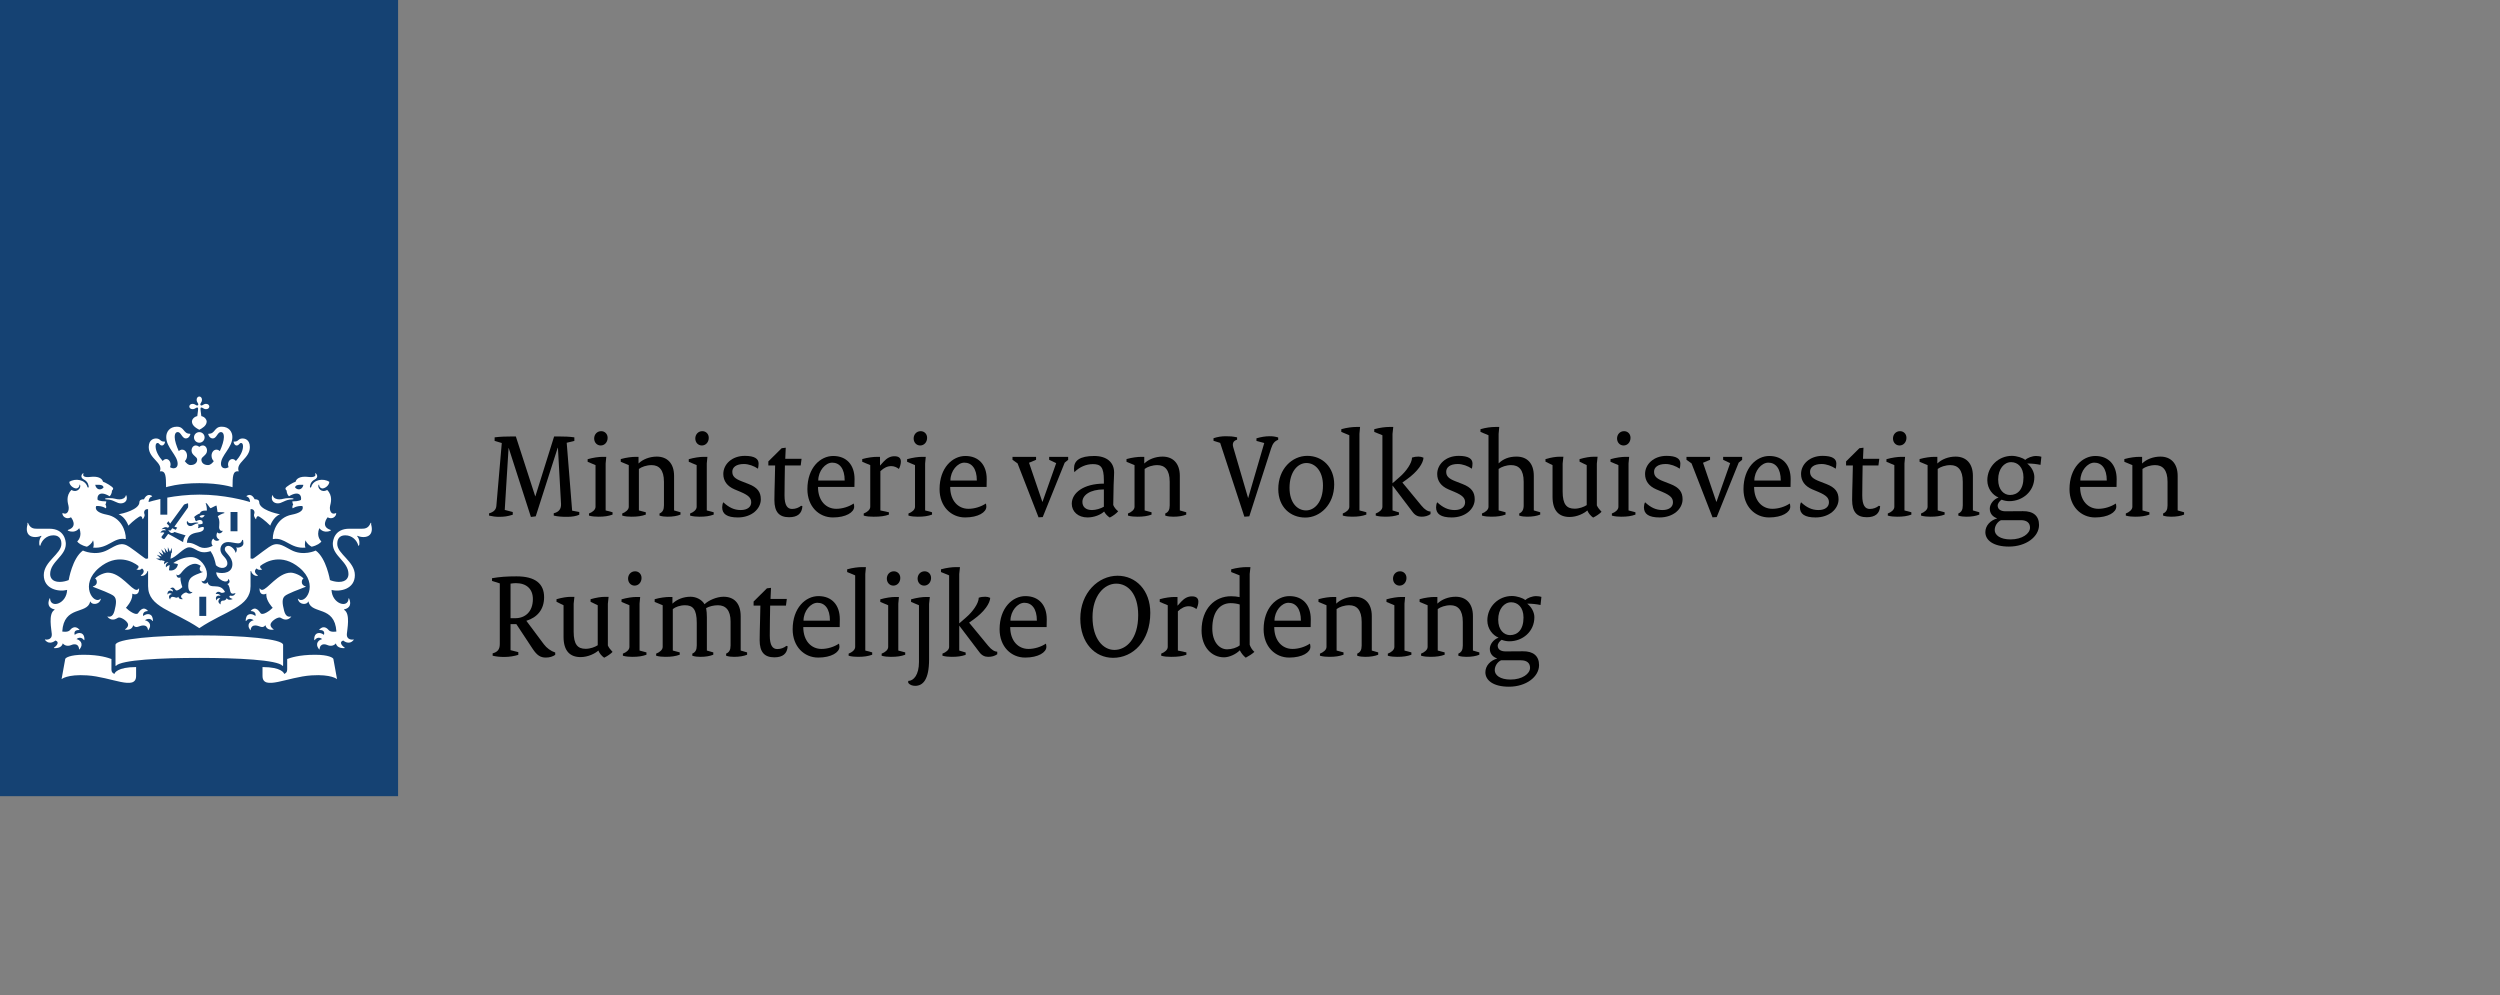 <?xml version="1.0" encoding="utf-8" standalone="no"?>
<svg xmlns="http://www.w3.org/2000/svg" xmlns:xlink="http://www.w3.org/1999/xlink" height="125" style="enable-background:new 0 0 314.002 125;" version="1.1" viewBox="0 0 314.002 125" width="314" x="0px" xml:space="preserve" y="0px">
<rect x="0" y="0" width="314.002" height="125" fill="#808080" stroke="none"/>
<g id="Laag_1">
	<g>
		<rect height="125" style="fill:none;" width="314"></rect>
		<rect height="100" style="fill:#154273;" width="50"></rect>
	</g>
	<path d="M25.904,77.363H25.033v-2.413h0.87V77.363z M29.827,66.724   h-0.87v-2.414h0.87V66.724z M13.712,62.562c-0.066,0-0.516,0.001-0.516,0.094   c0,0.093,0.21,0.045,0.516,0.097c0.696,0.119,0.971,0.47,1.46,0.47   c0.444,0,0.897-0.301,0.72-0.943c-0.029-0.107-0.092-0.082-0.106-0.009   c-0.068,0.286-0.42,0.451-0.791,0.451C14.535,62.721,14.436,62.562,13.712,62.562z    M8.92,64.973c0.076,0.106,0.897,1.171-0.363,1.579   c-0.056,0.019-0.075,0.073,0.009,0.109c0.931,0.389,1.382-0.326,1.382-0.326   c0.468,1.072-0.25,1.666-0.25,1.666c0.101,0.194,0.546,0.516,1.222,0.667   c0.255-0.137,0.615-0.399,0.765-0.802c0,0,0.182,0.468,0.017,0.915   c1.902,0.173,2.575-1.348,4.04-1.074c0.043,0.008,0.062-0.019,0.062-0.064   c0-0.938-0.574-2.652-2.388-2.999c-1.809-0.349-1.322-1.092-1.322-1.092   c0.763-0.035,1.203,0.297,1.203,0.297c0.139-0.228-0.057-0.475-0.057-0.475   c0.073-0.088,0.113-0.398,0.113-0.398c-0.859-0.001-1.084-0.186-1.084-0.186   c-0.132-0.509,0.222-1.23,1.498-0.459c0.318-0.284,0.294-0.716,0.294-0.716   c0.096-0.045,0.156-0.196,0.156-0.261c0-0.212-1.02-0.784-1.282-0.852   c-0.064-0.309-0.459-0.755-1.658-0.594c-0.567,0.07-0.976-0.078-0.785-0.409   c0.032-0.056-0.069-0.066-0.122-0.012c-0.131,0.131-0.312,0.501,0.184,0.751   c0.55,0.278,0.584,0.83,0.588,0.91c0.009,0.117-0.131,0.127-0.162,0.011   c-0.253-0.931-1.526-1.131-2.279-0.637c0.044,0.499,0.58,0.828,0.874,0.828   c0.169,0,0.403-0.168,0.403-0.401c0-0.113,0.058-0.098,0.091-0.011   c0.125,0.332-0.366,1.016-1.094,0.6c-0.741,0.742-0.445,1.655-0.371,1.992   c0.133,0.605-0.163,1.191-0.708,0.918c-0.028-0.013-0.056-0.024-0.056,0.041   C7.839,64.87,8.335,65.3,8.92,64.973z M13.003,61.235   c-0.346,0.386-0.91,0.297-1.045-0.34C12.669,60.859,12.974,60.93,13.003,61.235   z M35.072,62.721c-0.372,0-0.723-0.164-0.791-0.451   c-0.015-0.073-0.078-0.098-0.106,0.009c-0.176,0.642,0.277,0.943,0.72,0.943   c0.489,0,0.763-0.35,1.459-0.47c0.306-0.052,0.516-0.004,0.516-0.097   c0-0.093-0.45-0.094-0.516-0.094C35.63,62.562,35.531,62.721,35.072,62.721z    M42.227,64.489c0-0.065-0.028-0.054-0.055-0.041   c-0.545,0.273-0.841-0.313-0.708-0.918c0.074-0.337,0.37-1.251-0.371-1.992   c-0.729,0.416-1.219-0.268-1.094-0.6c0.034-0.088,0.091-0.102,0.091,0.011   c0,0.232,0.234,0.401,0.403,0.401c0.294,0,0.83-0.329,0.875-0.828   c-0.753-0.495-2.026-0.294-2.279,0.637c-0.032,0.117-0.173,0.106-0.163-0.011   c0.005-0.08,0.038-0.631,0.588-0.91c0.496-0.249,0.316-0.62,0.184-0.751   c-0.054-0.054-0.155-0.044-0.123,0.012c0.192,0.33-0.217,0.479-0.785,0.409   c-1.199-0.161-1.595,0.285-1.658,0.594c-0.263,0.068-1.282,0.639-1.282,0.852   c0,0.065,0.06,0.216,0.156,0.261c0,0-0.024,0.432,0.294,0.716   c1.275-0.771,1.629-0.05,1.498,0.459c0,0-0.225,0.184-1.085,0.186   c0,0,0.041,0.31,0.114,0.398c0,0-0.196,0.247-0.057,0.475   c0,0,0.44-0.332,1.203-0.297c0,0,0.487,0.743-1.322,1.092   c-1.813,0.348-2.388,2.061-2.388,2.999c0,0.045,0.019,0.072,0.062,0.064   c1.466-0.273,2.138,1.247,4.04,1.074c-0.166-0.447,0.017-0.915,0.017-0.915   c0.15,0.403,0.509,0.666,0.765,0.802c0.675-0.151,1.12-0.474,1.222-0.667   c0,0-0.718-0.594-0.249-1.666c0,0,0.451,0.715,1.382,0.326   c0.084-0.036,0.064-0.09,0.009-0.109c-1.261-0.407-0.44-1.472-0.363-1.579   C41.732,65.3,42.227,64.87,42.227,64.489z M38.109,60.896   c-0.136,0.637-0.7,0.726-1.045,0.34C37.093,60.93,37.398,60.859,38.109,60.896z    M24.699,50.212c0,0.161,0.069,0.301,0.124,0.379   c0.112,0.159,0.095,0.247,0.042,0.3c-0.052,0.053-0.141,0.07-0.3-0.041   c-0.078-0.056-0.218-0.125-0.379-0.125c-0.275,0-0.41,0.18-0.41,0.334   c0,0.154,0.136,0.334,0.41,0.334c0.161,0,0.3-0.069,0.379-0.125   c0.16-0.111,0.248-0.094,0.3-0.041c0.053,0.052-0.025,0.604-0.086,1.037   c-0.454,0.095-0.673,0.459-0.673,0.671c0,0.546,0.584,0.862,0.928,1.045   c0.343-0.183,0.927-0.499,0.927-1.045c0-0.212-0.219-0.576-0.673-0.671   c-0.062-0.434-0.139-0.986-0.087-1.037c0.052-0.053,0.141-0.07,0.3,0.041   c0.078,0.056,0.218,0.125,0.379,0.125c0.275,0,0.41-0.18,0.41-0.334   c0-0.154-0.136-0.334-0.41-0.334c-0.161,0-0.3,0.069-0.379,0.125   c-0.16,0.112-0.248,0.094-0.3,0.041c-0.052-0.053-0.07-0.141,0.042-0.3   c0.055-0.078,0.125-0.219,0.125-0.379c0-0.275-0.18-0.411-0.334-0.411   C24.879,49.801,24.699,49.938,24.699,50.212z M25.033,54.273   c-0.368,0-0.667,0.297-0.667,0.666c0,0.367,0.298,0.666,0.667,0.666   c0.367,0,0.666-0.298,0.666-0.666C25.699,54.57,25.401,54.273,25.033,54.273z    M25.033,60.684c2.668,0,4.174,0.509,4.174,0.509   c0.015-1.348,0.005-2.1,0.779-1.987c-0.422-1.133,1.398-1.577,1.398-3.054   c0-0.972-0.688-1.082-0.891-1.082c-0.604,0-0.509,0.393-1.023,0.393   c-0.064,0-0.13-0.016-0.13,0.031c0,0.17,0.145,0.46,0.381,0.46   c0.316,0,0.322-0.316,0.557-0.316c0.101,0,0.247,0.082,0.247,0.406   c0,0.627-0.411,1.324-0.897,1.862c-0.112-0.154-0.263-0.249-0.445-0.249   c-0.287,0-0.539,0.3-0.539,0.67c0,0.137,0.022,0.236,0.072,0.352   c-0.162,0.09-0.306,0.142-0.414,0.142c-0.219,0-0.549-0.089-0.549-0.569   c0-1.069,1.434-2.011,1.434-3.367c0-0.647-0.432-1.292-1.336-1.292   c-0.969,0-0.789,0.885-1.627,0.885c-0.038,0-0.069,0.012-0.069,0.046   c0,0.056,0.145,0.545,0.579,0.545c0.464,0,0.595-0.802,1.005-0.802   c0.154,0,0.383,0.09,0.383,0.634c0,0.423-0.21,1.106-0.511,1.762   c-0.109-0.109-0.256-0.188-0.423-0.188c-0.359,0-0.617,0.347-0.617,0.763   c0,0.263,0.103,0.516,0.282,0.683c-0.212,0.271-0.428,0.491-0.721,0.491   c-0.579,0-0.835-0.329-0.835-0.687c0-0.387,0.707-0.528,0.707-1.133   c0-0.411-0.267-0.643-0.525-0.643c-0.277,0-0.419,0.183-0.446,0.183   c-0.029,0-0.17-0.183-0.447-0.183c-0.257,0-0.525,0.232-0.525,0.643   c0,0.605,0.707,0.745,0.707,1.133c0,0.358-0.255,0.687-0.834,0.687   c-0.294,0-0.51-0.22-0.722-0.491c0.178-0.167,0.282-0.42,0.282-0.683   c0-0.415-0.258-0.763-0.617-0.763c-0.166,0-0.314,0.08-0.422,0.188   c-0.3-0.655-0.51-1.338-0.51-1.762c0-0.544,0.23-0.634,0.383-0.634   c0.41,0,0.541,0.802,1.006,0.802c0.434,0,0.579-0.49,0.579-0.545   c0-0.035-0.031-0.046-0.07-0.046c-0.838,0-0.658-0.885-1.626-0.885   c-0.903,0-1.336,0.645-1.336,1.292c0,1.356,1.434,2.297,1.434,3.367   c0,0.48-0.33,0.569-0.549,0.569c-0.109,0-0.252-0.052-0.415-0.142   c0.05-0.115,0.072-0.215,0.072-0.352c0-0.37-0.252-0.67-0.539-0.67   c-0.182,0-0.333,0.095-0.444,0.249c-0.486-0.539-0.897-1.235-0.897-1.862   c0-0.324,0.146-0.406,0.247-0.406c0.235,0,0.241,0.316,0.557,0.316   c0.236,0,0.38-0.291,0.38-0.46c0-0.046-0.066-0.031-0.129-0.031   c-0.515,0-0.419-0.393-1.023-0.393c-0.204,0-0.891,0.11-0.891,1.082   c0,1.476,1.821,1.921,1.398,3.054c0.773-0.113,0.763,0.639,0.778,1.987   C20.859,61.193,22.365,60.684,25.033,60.684z M20.141,62.675   c-0.726,0.159-1.248,0.309-1.481,0.381c0.012-0.321,0.134-0.618,0.42-0.684   c0.037-0.009,0.046-0.058,0.012-0.081c-0.647-0.43-0.994,0.394-1.004,0.421   c-0.23-0.017-0.579,0.054-0.579,0.365c0,0.927-2.121,1.442-2.612,1.518   c0.866,0.334,1.227,1.426,1.227,1.426c0.629-0.629,1.364-1.183,1.526-1.183   c0.167,0,0.231,0.21,0.244,0.334c0.004,0.041,0.042,0.054,0.068,0.019   c0.329-0.491,0.171-0.602,0.145-0.747c-0.021-0.114,0.012-0.544,0.492-0.493   V70.136l-0.247,0.049c-0.113,0.02-1.018-0.75-2.054-1.466   c-1.036-0.716-1.593-0.288-2.774,0.352c-1.545,0.837-3.109,0.078-3.109,0.078   c-1.333,0.952-1.787,3.706-1.787,3.706c-0.265,0.114-0.706,0.233-1.123,0.233   c-1.018,0-1.205-0.615-1.205-0.984c0-1.571,1.967-2.244,1.967-3.792   c0-0.375-0.173-1.904-2.063-1.904c-0.242,0-1.685-0.003-1.691-0.003   c-0.708,0-0.885-0.509-0.983-0.704c-0.038-0.076-0.11-0.032-0.083,0.028   c0.054,0.13-0.082,0.328-0.082,0.72c0,0.629,0.369,1.007,1.057,1.007   c0.313,0,0.608-0.089,0.703-0.146c0.064-0.037,0.098,0.024,0.068,0.058   c-0.3,0.35-0.324,1.005-0.2,1.165c0.029,0.038,0.066,0.028,0.073-0.003   c0.166-0.664,0.788-1.292,1.626-1.292c1.025,0,1.02,0.872,1.02,1.082   c0,1.26-2.213,2.185-2.213,3.917c0,1.758,1.856,2.134,2.932,1.856   c-0.063,1.759-2.077,2.359-2.138,1.1c-0.005-0.06-0.048-0.074-0.081,0.005   c-0.255,0.622-0.154,1.169,0.63,1.342c0.053,0.013,0.027,0.042-0.021,0.076   c-0.776,0.493-0.355,2.433-0.317,3.003c0.058,0.822-0.759,0.724-0.826,0.7   c-0.034-0.013-0.066,0.004-0.015,0.069c0.58,0.711,1.296,0.061,1.296,0.061   c0.541,0.17,0.206,0.631-0.155,0.873c-0.056,0.038-0.052,0.076,0.009,0.08   c0.081,0.005,0.919,0.076,1.068-0.592c0.371,0.443,0.916,0.281,1.031,0.223   c0.161-0.082,0.946-0.367,1.024,0.515c0.005,0.064,0.042,0.023,0.068-0.011   c0.593-0.745-0.042-1.206-0.395-1.26c0.029-0.041,0.504-0.435,0.931,0.111   c0.029,0.037,0.056,0.045,0.061-0.029c0.049-0.946-0.72-1.032-1.218-0.621   c-0.023-0.097-0.189-0.629,0.563-0.61c0.018,0,0.054-0.027,0.016-0.064   c-0.584-0.617-1.064-0.056-1.175,0.078c-0.26,0.306-0.907,0.184-0.967,0.176   c0.203-3.287,3.099-2.122,3.497-3.72c0.019-0.085,0.056-0.053,0.064-0.023   c0.109,0.39,1.092,0.444,1.273-0.324c0.01-0.048,0.004-0.085-0.031-0.049   c-0.838,0.837-2.726-1.78-0.15-3.907c2.199-1.813,4.17-0.802,4.92-0.206   c0.04,0.263-0.117,0.347-0.217,0.379c-0.036,0.011-0.047,0.044,0.01,0.066   c0.21,0.08,0.505,0.054,0.643-0.142c0.472,0.33,0.068,0.745-0.123,0.861   c-0.048,0.03-0.027,0.062,0.013,0.07c0.434,0.078,0.791-0.365,0.808-0.619   l0.073,0.041v1.868c0,2.66,3.068,3.028,6.435,5.283   c3.367-2.255,6.435-2.624,6.435-5.283v-1.868l0.074-0.041   c0.017,0.255,0.374,0.698,0.808,0.619c0.04-0.008,0.061-0.04,0.013-0.07   c-0.191-0.115-0.595-0.531-0.123-0.861c0.138,0.196,0.434,0.222,0.643,0.142   c0.056-0.023,0.046-0.056,0.009-0.066c-0.1-0.032-0.256-0.117-0.216-0.379   c0.75-0.597,2.721-1.608,4.92,0.206c2.576,2.126,0.688,4.744-0.15,3.907   c-0.035-0.036-0.04,0.001-0.03,0.049c0.18,0.768,1.163,0.714,1.272,0.324   c0.008-0.031,0.046-0.062,0.065,0.023c0.398,1.597,3.294,0.432,3.497,3.72   c-0.06,0.008-0.707,0.13-0.967-0.176c-0.111-0.134-0.592-0.695-1.175-0.078   c-0.038,0.037-0.003,0.064,0.016,0.064c0.752-0.019,0.586,0.513,0.562,0.61   c-0.497-0.411-1.267-0.325-1.218,0.621c0.005,0.074,0.032,0.066,0.061,0.029   c0.427-0.546,0.902-0.153,0.931-0.111c-0.353,0.054-0.988,0.515-0.395,1.26   c0.025,0.033,0.062,0.074,0.068,0.011c0.078-0.882,0.862-0.597,1.024-0.515   c0.115,0.058,0.659,0.22,1.031-0.223c0.148,0.667,0.987,0.597,1.068,0.592   c0.06-0.004,0.065-0.041,0.009-0.08c-0.361-0.241-0.696-0.703-0.155-0.873   c0,0,0.716,0.65,1.296-0.061c0.051-0.065,0.018-0.082-0.015-0.069   c-0.067,0.024-0.885,0.122-0.826-0.7c0.038-0.57,0.459-2.51-0.317-3.003   c-0.049-0.033-0.075-0.062-0.021-0.076c0.784-0.174,0.885-0.72,0.63-1.342   c-0.033-0.08-0.077-0.065-0.081-0.005c-0.061,1.259-2.075,0.659-2.138-1.1   c1.076,0.279,2.932-0.098,2.932-1.856c0-1.732-2.213-2.657-2.213-3.917   c0-0.211-0.005-1.082,1.02-1.082c0.838,0,1.46,0.627,1.626,1.292   c0.007,0.031,0.044,0.041,0.073,0.003c0.123-0.159,0.1-0.814-0.2-1.165   c-0.031-0.035,0.003-0.095,0.068-0.058c0.095,0.057,0.39,0.146,0.702,0.146   c0.688,0,1.057-0.378,1.057-1.007c0-0.393-0.135-0.59-0.081-0.72   c0.027-0.06-0.046-0.103-0.083-0.028c-0.099,0.195-0.276,0.704-0.983,0.704   c-0.007,0-1.449,0.003-1.692,0.003c-1.89,0-2.063,1.528-2.063,1.904   c0,1.548,1.966,2.222,1.966,3.792c0,0.369-0.186,0.984-1.204,0.984   c-0.417,0-0.858-0.119-1.122-0.233c0,0-0.454-2.754-1.787-3.706   c0,0-1.564,0.759-3.109-0.078c-1.182-0.639-1.739-1.068-2.775-0.352   c-1.036,0.716-1.941,1.486-2.053,1.466L31.468,70.136v-6.188   c0.48-0.05,0.514,0.379,0.493,0.493c-0.026,0.145-0.184,0.256,0.145,0.747   c0.025,0.036,0.064,0.023,0.068-0.019c0.013-0.125,0.077-0.334,0.244-0.334   c0.162,0,0.898,0.554,1.527,1.183c0,0,0.361-1.092,1.227-1.426   c-0.492-0.076-2.613-0.59-2.613-1.518c0-0.31-0.349-0.382-0.578-0.365   c-0.011-0.027-0.358-0.85-1.004-0.421c-0.034,0.023-0.025,0.072,0.012,0.081   c0.286,0.066,0.408,0.363,0.42,0.684c-0.618-0.19-3.251-0.929-6.374-0.929   c-1.515,0-2.912,0.175-4.023,0.375v2.145h-0.87V62.675L20.141,62.675    M14.38,84.648c-0.231-0.093-0.383-0.242-0.383-0.545v-1.332   c-0.381-0.134-1.425-0.532-3.506-0.532c-1.73,0-2.272,0.39-2.297,0.528   l-0.46,2.536c0,0,0.7-0.641,3.209-0.476c3.022,0.192,6.152,1.975,6.152,0.074   v-1.118C14.727,83.783,14.38,84.536,14.38,84.648z M32.972,83.783v1.118   c0,1.901,3.131,0.118,6.152-0.074c2.508-0.164,3.209,0.476,3.209,0.476   l-0.46-2.536c-0.025-0.138-0.566-0.528-2.297-0.528   c-2.081,0-3.125,0.398-3.505,0.532v1.332c0,0.304-0.153,0.452-0.383,0.545   C35.687,84.536,35.34,83.783,32.972,83.783z M25.033,82.632   c4.866,0,9.806,0.255,10.452,0.988c0.052,0.058,0.073-0.001,0.073-0.045   l0.001-2.579c0-0.752-5.098-1.19-10.526-1.19c-5.429,0-10.526,0.438-10.526,1.19   l0.001,2.579c0,0.044,0.021,0.104,0.073,0.045   C15.227,82.886,20.168,82.632,25.033,82.632z M20.694,70.473l-0.492-0.127   l-0.041,0.061l-0.571-0.251c0,0,0.421-0.003,0.511-0.004   c0.048,0,0.051-0.031,0.026-0.054c-0.233-0.228-0.436-0.427-0.436-0.427   s0.232,0.086,0.564,0.21c0.038,0.013,0.052-0.015,0.034-0.04   c-0.159-0.235-0.376-0.551-0.376-0.551s0.46,0.308,0.553,0.37   c0.03,0.021,0.054,0.001,0.041-0.029c-0.123-0.304-0.262-0.647-0.262-0.647   l0.505,0.476c0.023,0.021,0.049,0.009,0.043-0.023   c-0.049-0.227-0.139-0.647-0.139-0.647l0.37,0.541   c0.022,0.032,0.05,0.023,0.05-0.015c0.002-0.106,0.012-0.592,0.012-0.592   s0.156,0.358,0.235,0.541c0.016,0.037,0.044,0.04,0.064-0.008   c0.025-0.058,0.19-0.458,0.19-0.458l0.022,0.615l-0.082,0.016l-0.103,0.742   c0.735-0.172,1.65-1.429,2.352-1.429c0.836,0,1.139,0.979,2.684,0.483   c0.389,0.577,0.526,1.079,0.676,1.772c0.596,0.561,1.433,0.374,1.433-0.22   c0-0.8-0.872-0.952-0.872-1.787c0-0.373,0.261-0.909,0.974-0.909   c0.377,0,0.929,0.162,1.247,0.162c0.377,0,0.458-0.273,0.5-0.386   c0.034-0.085,0.137-0.057,0.127,0.009c-0.013,0.078,0.044,0.187,0.044,0.366   c0,0.528-0.768,0.597-0.863,0.532c-0.04-0.028-0.068,0.015-0.04,0.037   c0.115,0.093,0.09,0.407-0.048,0.608c-0.017,0.023-0.038,0.018-0.042-0.003   c-0.082-0.378-0.526-0.845-0.917-0.845c-0.144,0-0.43,0.084-0.43,0.415   c0,0.475,0.951,0.907,0.951,1.892c0,1.023-1.013,1.268-2.032,1.013   c0.035,0.968,1.48,1.544,1.515,0.852c0.002-0.048,0.028-0.018,0.043,0.001   c0.215,0.296,0.117,0.521-0.157,0.635c0.252,0.114,0.297,0.622,0.372,0.926   c0.111,0.455,0.594,0.203,0.617,0.19c0.026-0.016,0.035-0.001,0.024,0.028   c-0.183,0.474-0.669,0.294-0.669,0.294c-0.255,0.179,0.053,0.34,0.284,0.409   c0.035,0.009,0.032,0.035,0.005,0.045c-0.17,0.062-0.535,0.176-0.711-0.129   c-0.131,0.316-0.4,0.306-0.504,0.306c-0.186,0-0.31,0.191-0.267,0.446   c0.004,0.023-0.012,0.029-0.029,0.016c-0.444-0.294-0.189-0.641-0.01-0.727   c-0.031-0.019-0.337-0.146-0.467,0.212c-0.01,0.028-0.027,0.029-0.037,0.003   c-0.194-0.516,0.229-0.666,0.534-0.536c-0.021-0.073-0.181-0.325-0.582-0.244   c-0.018,0.005-0.03-0.003-0.018-0.028c0.066-0.158,0.265-0.391,0.629-0.155   c0.186,0.115,0.507-0.053,0.536-0.068c-0.647-1.288-1.905-0.21-2.186-1.219   c-0.005-0.021-0.03-0.04-0.048,0.016c-0.067,0.215-0.616,0.229-0.716-0.194   c-0.008-0.033,0.005-0.037,0.026-0.016c0.08,0.081,0.253,0.154,0.479-0.174   c0.15-0.216,0.171-0.505,0.171-0.702c0-0.784-0.783-2.099-2.003-2.099   c-0.771,0-1.6,0.301-2.216,0.75l0.573,0.131   c-0.054,0.58-0.612,0.917-1.124,0.775l0.089-0.663   c-0.089,0.028-0.314,0.107-0.434,0.279c-0.009,0.013-0.026,0.009-0.03-0.005   c-0.105-0.375,0.206-0.565,0.302-0.614c0.011-0.007,0.01-0.015-0.01-0.015   c-0.278-0.011-0.434,0.194-0.478,0.264c-0.007,0.011-0.019,0.008-0.023-0.001   C20.613,70.805,20.564,70.611,20.694,70.473z M22.396,74.951   c-0.22,0.268-0.412,0.012-0.7,0.012c-0.271,0-0.316,0.227-0.323,0.317   c-0.001,0.016-0.011,0.023-0.022,0.005c-0.307-0.419,0.036-0.647,0.236-0.678   c-0.029-0.029-0.331-0.232-0.523,0.046c-0.015,0.02-0.033,0.011-0.033-0.013   c-0.009-0.52,0.403-0.557,0.675-0.329c0.049-0.196-0.078-0.329-0.298-0.34   c-0.026,0-0.031-0.017-0.02-0.029c0.092-0.099,0.182-0.145,0.272-0.145   c0.29,0,0.326,0.366,0.515,0.366c0.284,0,0.685-0.382,0.724-0.423   c-0.008-0.021-0.279-0.756-0.226-1.197c0.003-0.019-0.007-0.021-0.02-0.013   c-0.137,0.077-0.485,0.074-0.485-0.354c0-0.035,0.01-0.037,0.029-0.009   c0.153,0.211,0.4-0.027,0.523-0.166c0.134-0.149,0.848-1.189,1.801-1.189   c0.21,0.001,0.48,0.115,0.698,0.267c-0.329,0.401-0.003,0.784,0.241,0.735   c0.029-0.005,0.034,0.021,0.007,0.031c-1.26,0.474-1.823,0.663-1.823,1.718   c0,0.551,0.188,0.856,0.511,0.784c0.025-0.007,0.031,0.004,0.014,0.023   c-0.117,0.139-0.252,0.186-0.364,0.186c-0.261,0-0.308-0.143-0.449-0.143   c-0.145,0-0.614,0.276-0.614,0.507c0,0.087,0.055,0.206,0.221,0.314   c0.011,0.007,0.005,0.016-0.005,0.017C22.854,75.271,22.482,75.303,22.396,74.951z    M25.713,64.698c-0.394-0.024-0.646,0.064-0.634,0.19   C25.27,65.089,25.525,65.066,25.713,64.698z M24.259,65.671   c0.278-0.07,0.584-0.037,0.617-0.027c0.044,0.015,0.043,0.081-0.007,0.088   c-0.58,0.074-0.607,0.341-0.977,0.341c-0.244,0-0.508-0.245-0.409-0.608   c0.013-0.046,0.049-0.048,0.06-0.004C23.58,65.618,23.806,65.788,24.259,65.671   z M16.73,78.529c0.385,0.492,0.753,0.029,1.257,0.029   c0.245,0,0.546,0.084,0.602,0.577c0.003,0.025,0.024,0.033,0.048,0   c0.549-0.751-0.076-1.174-0.436-1.228c0.078-0.07,0.615-0.401,0.955,0.087   c0.019,0.027,0.056,0.019,0.056-0.018c0-0.95-0.712-1.016-1.227-0.605   c-0.097-0.37,0.182-0.614,0.541-0.614c0.043,0,0.058-0.029,0.036-0.054   c-0.636-0.682-1.112,0.175-1.22,0.312c-0.254,0.338-1.163-0.297-1.526-0.675   c0,0,0.803-0.841,0.803-1.61c0-0.045-0.005-0.11-0.005-0.137   c0-0.024,0.011-0.033,0.032-0.02c0.08,0.045,0.192,0.078,0.296,0.077   c0.184,0,0.531-0.058,0.531-0.711c0-0.049-0.023-0.046-0.044-0.017   c-0.095,0.138-0.201,0.168-0.282,0.168c-0.648,0-2.002-2.162-3.597-2.162   c-0.417,0-1.206,0.301-1.604,0.732c0.193,0.114,0.229,0.348,0.21,0.519   c-0.029,0.275-0.247,0.41-0.47,0.472c-0.04,0.009-0.043,0.038,0,0.056   c0.806,0.308,2.272,0.863,2.605,1.15c0.394,0.34,0.317,0.984,0.089,1.872   c-0.221,0.853-0.692,0.736-0.866,0.708c-0.025-0.004-0.034,0.012-0.018,0.032   c0.208,0.263,0.461,0.35,0.678,0.35c0.418,0,0.575-0.26,0.792-0.26   c0.365,0,1.128,0.523,1.128,0.921c0,0.223-0.174,0.426-0.399,0.572   c-0.015,0.011-0.012,0.028,0.01,0.032C15.877,79.111,16.592,79.172,16.73,78.529z    M34.363,79.082c0.022-0.004,0.025-0.021,0.011-0.032   c-0.225-0.146-0.4-0.349-0.4-0.572c0-0.398,0.763-0.921,1.128-0.921   c0.217,0,0.373,0.26,0.792,0.26c0.217,0,0.47-0.087,0.679-0.35   c0.015-0.02,0.007-0.036-0.018-0.032c-0.174,0.028-0.646,0.145-0.866-0.708   c-0.228-0.887-0.305-1.532,0.089-1.872c0.333-0.287,1.799-0.842,2.605-1.15   c0.043-0.017,0.04-0.046,0-0.056c-0.223-0.062-0.44-0.198-0.47-0.472   c-0.02-0.171,0.016-0.405,0.21-0.519c-0.399-0.431-1.189-0.732-1.605-0.732   c-1.596,0-2.949,2.162-3.597,2.162c-0.081,0-0.186-0.03-0.281-0.168   c-0.021-0.029-0.044-0.032-0.044,0.017c0,0.653,0.346,0.711,0.53,0.711   c0.104,0.001,0.216-0.032,0.296-0.077c0.021-0.013,0.032-0.004,0.032,0.02   c0,0.027-0.005,0.092-0.005,0.137c0,0.769,0.804,1.61,0.804,1.61   c-0.363,0.378-1.272,1.013-1.526,0.675c-0.108-0.137-0.584-0.994-1.22-0.312   c-0.023,0.025-0.007,0.054,0.036,0.054c0.358,0,0.637,0.244,0.541,0.614   c-0.515-0.411-1.227-0.345-1.227,0.605c0,0.037,0.037,0.045,0.056,0.018   c0.34-0.488,0.877-0.158,0.954-0.087c-0.36,0.054-0.985,0.477-0.436,1.228   c0.023,0.033,0.044,0.025,0.048,0c0.056-0.493,0.357-0.577,0.601-0.577   c0.504,0,0.872,0.463,1.257-0.029C33.475,79.172,34.19,79.111,34.363,79.082z    M21.449,66.608c-0.051,0.07-0.219-0.003-0.283-0.032   c-0.015-0.007-0.017,0-0.012,0.011c0.04,0.09,0.202,0.361,0.442,0.361   c0.109,0,0.267-0.064,0.312-0.137c0,0,0.94,0.305,1.405,0.434   c-0.18,0.24-0.293,0.529-0.316,0.844c-0.375-0.231-1.874-1.035-1.874-1.035   l-0.465,0.635c-0.077,0.105-0.448-0.166-0.371-0.272l0.355-0.485   c-0.117-0.125-0.401-0.046-0.477-0.024c-0.011,0.003-0.021-0.003-0.011-0.021   c0.045-0.095,0.222-0.39,0.663-0.257c0.001-0.269-0.401-0.183-0.505-0.154   c-0.013,0.003-0.017-0.003-0.005-0.015c0.109-0.117,0.435-0.381,0.8-0.164   l0.159-0.219l-0.322-0.338l0.202-0.277l0.225,0.304l1.731-2.37   c0.043-0.058,0.385-0.158,0.515-0.186c0.014,0.133,0.028,0.488-0.013,0.546   l-1.703,2.392l0.359,0.118l-0.198,0.278l-0.424-0.198L21.449,66.608z    M27.519,66.22c0,0.217,0.134,0.536,0.424,0.444   c0.015-0.007,0.028-0.003,0.025,0.012c-0.044,0.243-0.477,0.464-0.675,0.178   c-0.175,0.37-0.135,0.716,0.244,0.921c0.021,0.012,0.024,0.038,0.001,0.056   c-0.225,0.164-0.577,0.127-0.741-0.188c-0.311,0.233-0.265,0.732-0.077,0.902   c0,0.003-0.86,0.511-1.639,0.147c-0.517-0.248-0.938-0.565-1.606-0.513   c0.093-0.935,0.56-1.182,1.42-1.316c0.687-0.111,0.775-0.427,0.676-0.666   c-0.233-0.062-0.661,0.153-0.661,0.153c-0.077-0.129,0.035-0.263,0.035-0.263   c-0.043-0.052-0.064-0.224-0.064-0.224c0.48,0,0.565-0.106,0.565-0.106   c0.086-0.5-0.424-0.553-0.812-0.284c-0.18-0.159-0.151-0.372-0.151-0.372   c-0.054-0.026-0.087-0.11-0.087-0.146c0-0.118,0.57-0.439,0.716-0.476   c0.037-0.166,0.244-0.395,0.849-0.341c0.072-0.161-0.045-0.746-0.119-0.903   c-0.024-0.048,0.011-0.074,0.064-0.041c0.212,0.134,0.422,0.628,0.565,0.637   c0,0,0.681-0.357,0.714-0.337c0.032,0.019,0.129,0.779,0.129,0.779   c0.09,0.111,0.616,0.003,0.845,0.101c0.058,0.025,0.056,0.068,0.004,0.076   c-0.172,0.029-0.72,0.265-0.81,0.416   C27.667,65.336,27.519,66.029,27.519,66.22z" style="fill:#FFFFFF;"></path>
</g>
<g id="Isolatiemodus">
	<g>
		<path d="M61.426,64.48C62,64.31,62.294,64.03,62.341,63.565l0.683-7.922    l-0.899-0.264v-0.449c0.698-0.093,1.55-0.109,2.108-0.109h0.558l2.434,7.519    h0.016l2.356-7.519h0.667c0.558,0,1.255,0.016,1.875,0.109v0.449l-0.961,0.232    l0.682,8.527l0.899,0.171v0.341c-0.372,0.171-0.899,0.264-1.503,0.264    c-0.713,0-1.163-0.031-1.706-0.155v-0.294c0.651-0.155,0.946-0.543,0.915-1.179    l-0.388-7.039h-0.031l-2.759,8.605l-0.605,0.077l-2.79-8.667l-0.016,0.016    l-0.48,7.767l1.007,0.264v0.341c-0.667,0.202-1.039,0.264-1.783,0.264    c-0.356,0-0.806-0.062-1.194-0.155V64.48z"></path>
		<path d="M73.977,64.495c0.419-0.154,0.822-0.465,0.822-0.837v-5.24l-0.992-0.418    v-0.326c0.697-0.202,1.41-0.294,1.845-0.294h0.496l-0.078,0.837v5.892    L76.938,64.341v0.294c-0.527,0.187-1.008,0.264-1.798,0.264    c-0.356,0-0.807-0.031-1.163-0.14V64.495z M74.628,55.069    c0-0.48,0.341-0.915,0.884-0.915c0.434,0,0.806,0.326,0.806,0.837    c0,0.543-0.372,0.961-0.868,0.961C74.984,55.953,74.628,55.581,74.628,55.069z"></path>
		<path d="M78.153,64.495c0.403-0.154,0.821-0.465,0.821-0.837v-5.24l-1.007-0.418    v-0.341c0.713-0.202,1.41-0.279,1.86-0.279h0.372v0.837    c0.526-0.527,1.395-0.868,2.294-0.868c1.287,0,2.171,0.822,2.171,2.419v4.341    l0.806,0.232v0.294c-0.418,0.171-0.961,0.264-1.628,0.264    c-0.325,0-0.697-0.031-1.008-0.14v-0.264c0.388-0.17,0.559-0.465,0.559-1.022    v-2.961c0-1.52-0.636-2.093-1.551-2.093c-0.636,0-1.255,0.217-1.597,0.481v5.209    l0.868,0.232v0.294c-0.526,0.187-1.022,0.264-1.798,0.264    c-0.372,0-0.807-0.031-1.163-0.14V64.495z"></path>
		<path d="M86.679,64.495C87.098,64.341,87.5,64.03,87.5,63.658v-5.24l-0.992-0.418    v-0.326c0.698-0.202,1.411-0.294,1.846-0.294h0.496l-0.078,0.837v5.892    l0.868,0.232v0.294c-0.526,0.187-1.008,0.264-1.798,0.264    c-0.356,0-0.807-0.031-1.163-0.14V64.495z M87.33,55.069    c0-0.48,0.341-0.915,0.884-0.915c0.434,0,0.806,0.326,0.806,0.837    c0,0.543-0.372,0.961-0.868,0.961C87.687,55.953,87.33,55.581,87.33,55.069z"></path>
		<path d="M90.848,63.085c0.697,0.651,1.364,0.977,2.186,0.977    c0.868,0,1.318-0.419,1.318-0.961c0-0.543-0.311-0.884-1.334-1.318l-0.774-0.326    c-0.899-0.388-1.396-1.039-1.396-1.922c0-1.225,1.085-2.279,2.697-2.279    c1.24,0,1.736,0.372,1.736,0.961c0,0.233-0.031,0.435-0.077,0.651    c-0.496-0.341-1.179-0.589-1.768-0.589c-0.992,0-1.457,0.434-1.457,0.961    c0,0.558,0.278,0.868,1.209,1.225l0.837,0.326    c1.116,0.434,1.535,1.008,1.535,1.922c0,1.194-1.147,2.279-2.884,2.279    c-1.364,0-1.969-0.434-1.969-1.271C90.708,63.503,90.755,63.255,90.848,63.085z"></path>
		<path d="M97.311,60.526l0.046-2.062h-0.853V57.953l1.675-1.659l0.512-0.062    l-0.062,1.396h2.047l-0.108,0.837h-1.984l-0.031,1.954    c-0.016,0.651-0.016,1.24-0.016,1.814c0,1.256,0.372,1.69,0.945,1.69    c0.45,0,0.838-0.155,1.147-0.403l0.155,0.062    c-0.062,0.914-0.604,1.38-1.675,1.38c-1.24,0-1.845-0.651-1.845-2.156    C97.264,62.061,97.295,61.24,97.311,60.526z"></path>
		<path d="M104.649,57.271c1.675,0,2.683,1.116,2.683,2.899    c0,0.294,0,0.604-0.016,0.992h-4.574c0,1.736,1.008,2.744,2.295,2.744    c0.76,0,1.597-0.264,2.186-0.666c0.031,0.077,0.062,0.248,0.062,0.402    c0,0.698-1.023,1.349-2.667,1.349c-1.767,0-3.209-1.379-3.209-3.55    C101.409,58.744,103.037,57.271,104.649,57.271z M106.092,60.356    c0-1.52-0.651-2.248-1.566-2.248c-0.853,0-1.752,1.023-1.752,2.248H106.092z"></path>
		<path d="M108.483,64.495c0.403-0.154,0.821-0.465,0.821-0.837v-5.24l-1.007-0.418    v-0.341c0.713-0.202,1.41-0.279,1.86-0.279h0.372v1.085h0.015l0.435-0.48    c0.419-0.449,0.837-0.682,1.364-0.682c0.543,0,0.807,0.233,0.807,0.667    c0,0.295-0.094,0.636-0.248,0.931c-0.295-0.233-0.636-0.357-0.962-0.357    c-0.48,0-0.93,0.217-1.364,0.636v4.931l1.07,0.232v0.294    c-0.527,0.187-1.039,0.264-1.923,0.264c-0.449,0-0.884-0.031-1.24-0.14V64.495z"></path>
		<path d="M114.104,64.495c0.419-0.154,0.822-0.465,0.822-0.837v-5.24l-0.992-0.418    v-0.326c0.697-0.202,1.41-0.294,1.845-0.294h0.496l-0.078,0.837v5.892    l0.868,0.232v0.294c-0.527,0.187-1.008,0.264-1.798,0.264    c-0.356,0-0.807-0.031-1.163-0.14V64.495z M114.755,55.069    c0-0.48,0.341-0.915,0.884-0.915c0.434,0,0.806,0.326,0.806,0.837    c0,0.543-0.372,0.961-0.868,0.961C115.111,55.953,114.755,55.581,114.755,55.069z"></path>
		<path d="M121.25,57.271c1.675,0,2.682,1.116,2.682,2.899c0,0.294,0,0.604-0.015,0.992    H119.344c0,1.736,1.007,2.744,2.294,2.744c0.76,0,1.597-0.264,2.186-0.666    c0.031,0.077,0.062,0.248,0.062,0.402c0,0.698-1.023,1.349-2.667,1.349    c-1.767,0-3.209-1.379-3.209-3.55C118.01,58.744,119.638,57.271,121.25,57.271z     M122.691,60.356c0-1.52-0.65-2.248-1.565-2.248    c-0.853,0-1.752,1.023-1.752,2.248H122.691z"></path>
		<path d="M127.805,58.201l-0.635-0.45v-0.372h2.961v0.372l-0.884,0.372l1.674,4.915    h0.016l1.721-4.868l-0.884-0.418v-0.372h2.388v0.372l-0.434,0.356l-2.76,6.837    l-0.527,0.031L127.805,58.201z"></path>
		<path d="M138.647,60.744V60.325c0-1.674-0.402-2.031-1.38-2.031    c-0.853,0-1.674,0.357-2.325,1.008c-0.03-0.155-0.046-0.294-0.046-0.465    c0-0.992,0.729-1.565,2.542-1.565c1.565,0,2.496,0.791,2.496,2.077    c0,0.341-0.047,1.116-0.062,1.566l-0.047,2.512    c0.108,0.279,0.341,0.573,0.62,0.791c-0.232,0.278-0.651,0.589-1.055,0.79    c-0.294-0.186-0.526-0.434-0.713-0.76c-0.434,0.419-1.271,0.744-2.093,0.744    c-1.163,0-1.969-0.729-1.969-1.721C134.617,61.906,136.105,60.744,138.647,60.744z     M137.159,64.062c0.481,0,1.101-0.187,1.488-0.419V61.472    c-1.751,0-2.697,0.729-2.697,1.566C135.95,63.658,136.369,64.062,137.159,64.062z"></path>
		<path d="M141.676,64.495c0.403-0.154,0.822-0.465,0.822-0.837v-5.24l-1.008-0.418    v-0.341c0.713-0.202,1.41-0.279,1.86-0.279h0.372v0.837    c0.526-0.527,1.395-0.868,2.294-0.868c1.287,0,2.171,0.822,2.171,2.419v4.341    l0.806,0.232v0.294c-0.419,0.171-0.961,0.264-1.628,0.264    c-0.325,0-0.697-0.031-1.008-0.14v-0.264c0.388-0.17,0.559-0.465,0.559-1.022    v-2.961c0-1.52-0.636-2.093-1.551-2.093c-0.635,0-1.256,0.217-1.597,0.481v5.209    l0.868,0.232v0.294c-0.527,0.187-1.023,0.264-1.798,0.264    c-0.372,0-0.807-0.031-1.163-0.14V64.495z"></path>
		<path d="M153.255,55.627l-0.837-0.264v-0.325c0.527-0.171,1.008-0.248,1.534-0.248    c0.574,0,0.822,0.016,1.427,0.14v0.294c-0.496,0.139-0.62,0.496-0.48,0.961    l1.86,6.356h0.016l2.015-6.899L157.812,55.379v-0.325    c0.574-0.171,1.101-0.264,1.675-0.264c0.403,0,0.697,0.046,1.054,0.155v0.294    c-0.418,0.155-0.682,0.435-0.884,1.07l-2.743,8.543l-0.621,0.046    L153.255,55.627z"></path>
		<path d="M164.197,57.255c1.906,0,3.379,1.426,3.379,3.581    c0,2.558-1.782,4.17-3.627,4.17c-1.876,0-3.396-1.317-3.396-3.581    C160.554,58.883,162.29,57.255,164.197,57.255z M164.042,64.108    c1.038,0,2.124-1.008,2.124-3.132c0-1.814-0.977-2.821-2.078-2.821    c-1.069,0-2.123,1.069-2.123,3.116C161.965,63.146,162.941,64.108,164.042,64.108z"></path>
		<path d="M168.655,64.495c0.403-0.154,0.821-0.465,0.821-0.837v-8.992l-1.007-0.419    v-0.341c0.697-0.202,1.426-0.279,1.86-0.279h0.496l-0.078,0.868v9.613    l0.868,0.232v0.294c-0.526,0.187-1.022,0.264-1.798,0.264    c-0.372,0-0.807-0.031-1.163-0.14V64.495z"></path>
		<path d="M172.793,64.495c0.419-0.154,0.838-0.465,0.838-0.837v-8.992l-1.023-0.419    v-0.341c0.713-0.202,1.426-0.279,1.86-0.279h0.526l-0.093,0.868v6.201    l0.853-0.744c0.838-0.713,1.598-1.783,1.598-2.48    c0.278-0.093,0.511-0.124,0.821-0.124c0.232,0,0.419,0.047,0.62,0.14    c-0.031,0.667-0.697,1.721-2.108,2.729l-0.543,0.388l2.388,2.899    c0.434,0.527,0.821,0.744,1.147,0.744v0.326    c-0.341,0.232-0.698,0.325-1.147,0.325c-0.434,0-0.807-0.186-1.101-0.589    l-2.527-3.333v3.132l0.807,0.248v0.294c-0.574,0.187-1.023,0.248-1.752,0.248    c-0.356,0-0.807-0.031-1.163-0.14V64.495z"></path>
		<path d="M180.514,63.085c0.697,0.651,1.364,0.977,2.186,0.977    c0.868,0,1.318-0.419,1.318-0.961c0-0.543-0.311-0.884-1.334-1.318l-0.774-0.326    c-0.899-0.388-1.396-1.039-1.396-1.922c0-1.225,1.085-2.279,2.697-2.279    c1.24,0,1.736,0.372,1.736,0.961c0,0.233-0.031,0.435-0.077,0.651    c-0.496-0.341-1.179-0.589-1.768-0.589c-0.992,0-1.457,0.434-1.457,0.961    c0,0.558,0.278,0.868,1.209,1.225l0.837,0.326    c1.116,0.434,1.535,1.008,1.535,1.922c0,1.194-1.147,2.279-2.884,2.279    c-1.364,0-1.969-0.434-1.969-1.271C180.374,63.503,180.421,63.255,180.514,63.085z"></path>
		<path d="M186.136,64.495c0.419-0.154,0.821-0.465,0.821-0.837v-8.992l-1.007-0.419    v-0.341c0.697-0.202,1.333-0.279,1.86-0.279h0.496l-0.078,0.868v3.706    c0.559-0.542,1.271-0.853,2.248-0.853c1.318,0,2.171,0.822,2.171,2.419v4.341    l0.806,0.232v0.294c-0.434,0.171-0.977,0.264-1.644,0.264    c-0.31,0-0.697-0.031-0.992-0.14v-0.264c0.372-0.17,0.559-0.465,0.559-1.022    v-2.961c0-1.52-0.62-2.093-1.581-2.093c-0.605,0-1.21,0.217-1.566,0.481v5.209    l0.868,0.232v0.294c-0.526,0.187-1.008,0.264-1.798,0.264    c-0.356,0-0.807-0.031-1.163-0.14V64.495z"></path>
		<path d="M194.999,58.418l-0.884-0.434v-0.325c0.697-0.202,1.302-0.295,1.736-0.295    h0.512l-0.094,0.868v3.504c0,1.628,0.512,2.155,1.504,2.155    c0.574,0,1.163-0.217,1.52-0.449v-5.023l-0.899-0.434v-0.325    c0.714-0.202,1.318-0.295,1.752-0.295h0.512l-0.093,0.868v5.241    c0.108,0.264,0.341,0.542,0.589,0.806c-0.232,0.248-0.667,0.543-1.054,0.729    c-0.311-0.217-0.59-0.542-0.729-0.898c-0.388,0.356-1.271,0.821-2.232,0.821    c-1.318,0-2.14-0.76-2.14-2.543V58.418z"></path>
		<path d="M202.452,64.495c0.419-0.154,0.821-0.465,0.821-0.837v-5.24l-0.992-0.418    v-0.326c0.698-0.202,1.411-0.294,1.846-0.294h0.496l-0.078,0.837v5.892    l0.868,0.232v0.294c-0.526,0.187-1.008,0.264-1.798,0.264    c-0.356,0-0.807-0.031-1.163-0.14V64.495z M203.104,55.069    c0-0.48,0.341-0.915,0.884-0.915c0.434,0,0.806,0.326,0.806,0.837    c0,0.543-0.372,0.961-0.868,0.961C203.46,55.953,203.104,55.581,203.104,55.069z"></path>
		<path d="M206.621,63.085c0.697,0.651,1.364,0.977,2.186,0.977    c0.868,0,1.318-0.419,1.318-0.961c0-0.543-0.311-0.884-1.334-1.318l-0.774-0.326    c-0.899-0.388-1.396-1.039-1.396-1.922c0-1.225,1.085-2.279,2.697-2.279    c1.24,0,1.736,0.372,1.736,0.961c0,0.233-0.031,0.435-0.077,0.651    c-0.496-0.341-1.179-0.589-1.768-0.589c-0.992,0-1.457,0.434-1.457,0.961    c0,0.558,0.278,0.868,1.209,1.225l0.837,0.326    c1.116,0.434,1.535,1.008,1.535,1.922c0,1.194-1.147,2.279-2.884,2.279    c-1.364,0-1.969-0.434-1.969-1.271C206.481,63.503,206.528,63.255,206.621,63.085z"></path>
		<path d="M212.458,58.201l-0.636-0.45v-0.372h2.962v0.372l-0.884,0.372l1.674,4.915    h0.016l1.721-4.868l-0.884-0.418v-0.372h2.388v0.372l-0.434,0.356l-2.76,6.837    l-0.527,0.031L212.458,58.201z"></path>
		<path d="M222.224,57.271c1.675,0,2.683,1.116,2.683,2.899    c0,0.294,0,0.604-0.016,0.992h-4.574c0,1.736,1.008,2.744,2.295,2.744    c0.76,0,1.597-0.264,2.186-0.666c0.031,0.077,0.062,0.248,0.062,0.402    c0,0.698-1.023,1.349-2.667,1.349c-1.767,0-3.209-1.379-3.209-3.55    C218.983,58.744,220.611,57.271,222.224,57.271z M223.666,60.356    c0-1.52-0.651-2.248-1.566-2.248c-0.853,0-1.752,1.023-1.752,2.248H223.666z"></path>
		<path d="M226.213,63.085c0.697,0.651,1.364,0.977,2.186,0.977    c0.868,0,1.318-0.419,1.318-0.961c0-0.543-0.311-0.884-1.334-1.318l-0.774-0.326    c-0.899-0.388-1.396-1.039-1.396-1.922c0-1.225,1.085-2.279,2.697-2.279    c1.24,0,1.736,0.372,1.736,0.961c0,0.233-0.031,0.435-0.077,0.651    c-0.496-0.341-1.179-0.589-1.768-0.589c-0.992,0-1.457,0.434-1.457,0.961    c0,0.558,0.278,0.868,1.209,1.225l0.837,0.326    c1.116,0.434,1.535,1.008,1.535,1.922c0,1.194-1.147,2.279-2.884,2.279    c-1.364,0-1.969-0.434-1.969-1.271C226.073,63.503,226.12,63.255,226.213,63.085z"></path>
		<path d="M232.675,60.526l0.046-2.062h-0.853V57.953l1.675-1.659l0.512-0.062    l-0.062,1.396h2.047l-0.109,0.837h-1.984l-0.03,1.954    c-0.016,0.651-0.016,1.24-0.016,1.814c0,1.256,0.372,1.69,0.945,1.69    c0.45,0,0.837-0.155,1.147-0.403l0.155,0.062    c-0.062,0.914-0.604,1.38-1.675,1.38c-1.24,0-1.845-0.651-1.845-2.156    C232.628,62.061,232.659,61.24,232.675,60.526z"></path>
		<path d="M237.109,64.495c0.419-0.154,0.822-0.465,0.822-0.837v-5.24l-0.992-0.418    v-0.326c0.697-0.202,1.41-0.294,1.845-0.294h0.496l-0.078,0.837v5.892    l0.868,0.232v0.294c-0.527,0.187-1.008,0.264-1.798,0.264    c-0.356,0-0.807-0.031-1.163-0.14V64.495z M237.761,55.069    c0-0.48,0.341-0.915,0.884-0.915c0.434,0,0.806,0.326,0.806,0.837    c0,0.543-0.372,0.961-0.868,0.961C238.117,55.953,237.761,55.581,237.761,55.069z"></path>
		<path d="M241.286,64.495c0.403-0.154,0.821-0.465,0.821-0.837v-5.24l-1.007-0.418    v-0.341c0.713-0.202,1.41-0.279,1.86-0.279h0.372v0.837    c0.526-0.527,1.395-0.868,2.294-0.868c1.287,0,2.171,0.822,2.171,2.419v4.341    l0.806,0.232v0.294c-0.418,0.171-0.961,0.264-1.628,0.264    c-0.325,0-0.697-0.031-1.008-0.14v-0.264c0.388-0.17,0.559-0.465,0.559-1.022    v-2.961c0-1.52-0.636-2.093-1.551-2.093c-0.636,0-1.255,0.217-1.597,0.481v5.209    l0.868,0.232v0.294c-0.526,0.187-1.022,0.264-1.798,0.264    c-0.372,0-0.807-0.031-1.163-0.14V64.495z"></path>
		<path d="M251.004,62.496v-0.016c-0.698-0.279-1.396-1.085-1.396-2.155    c0-1.736,1.396-3.069,3.085-3.069c0.636,0,1.41,0.264,1.674,0.512    c0.279-0.264,0.868-0.496,1.364-0.496c0.264,0,0.512,0.046,0.667,0.093    l-0.108,1.023c-0.496-0.108-1.055-0.171-1.659-0.171v0.016    c0.512,0.388,0.884,1.054,0.884,1.69c0,1.798-1.473,3.023-3.147,3.023    c-0.341,0-0.697-0.077-0.961-0.186c-0.232,0.14-0.496,0.466-0.496,0.744    c0,0.466,0.388,0.714,0.992,0.714l2.171-0.016    c1.302-0.016,2.03,0.589,2.03,1.736c0,1.473-1.627,2.713-3.782,2.713    c-1.953,0-2.961-0.79-2.961-1.813c0-0.822,0.636-1.488,1.473-1.722v-0.015    c-0.573-0.202-0.915-0.62-0.915-1.21    C249.918,63.302,250.414,62.697,251.004,62.496z M252.522,67.751    c1.473,0,2.45-0.729,2.45-1.473c0-0.604-0.403-0.945-1.147-0.945h-2.496    c-0.45,0.201-0.791,0.713-0.791,1.24    C250.538,67.209,251.221,67.751,252.522,67.751z M254.15,59.968    c0-1.302-0.729-1.922-1.55-1.922c-0.884,0-1.628,0.837-1.628,2.186    c0,1.302,0.729,1.938,1.488,1.938C253.406,62.17,254.15,61.488,254.15,59.968z"></path>
		<path d="M263.171,57.271c1.675,0,2.683,1.116,2.683,2.899    c0,0.294,0,0.604-0.016,0.992h-4.574c0,1.736,1.008,2.744,2.295,2.744    c0.76,0,1.597-0.264,2.186-0.666c0.031,0.077,0.062,0.248,0.062,0.402    c0,0.698-1.023,1.349-2.667,1.349c-1.767,0-3.209-1.379-3.209-3.55    C259.931,58.744,261.559,57.271,263.171,57.271z M264.613,60.356    c0-1.52-0.651-2.248-1.566-2.248c-0.853,0-1.752,1.023-1.752,2.248H264.613z"></path>
		<path d="M267.005,64.495c0.403-0.154,0.821-0.465,0.821-0.837v-5.24l-1.007-0.418    v-0.341c0.713-0.202,1.41-0.279,1.86-0.279h0.372v0.837    c0.526-0.527,1.395-0.868,2.294-0.868c1.287,0,2.171,0.822,2.171,2.419v4.341    l0.806,0.232v0.294c-0.418,0.171-0.961,0.264-1.628,0.264    c-0.325,0-0.697-0.031-1.008-0.14v-0.264c0.388-0.17,0.559-0.465,0.559-1.022    v-2.961c0-1.52-0.636-2.093-1.551-2.093c-0.636,0-1.255,0.217-1.597,0.481v5.209    l0.868,0.232v0.294c-0.526,0.187-1.022,0.264-1.798,0.264    c-0.372,0-0.807-0.031-1.163-0.14V64.495z"></path>
		<path d="M61.876,82.064c0.604-0.17,0.899-0.48,0.899-1.178v-7.612l-0.977-0.31    v-0.341c0.977-0.171,1.86-0.233,3.085-0.233c2.341,0,3.457,0.915,3.457,2.62    c0,1.535-0.853,2.543-2.232,2.961l2.186,2.931    c0.372,0.496,0.884,0.868,1.442,1.054v0.295    c-0.294,0.201-0.682,0.341-1.178,0.341c-0.667,0-1.101-0.264-1.659-1.101    l-2.046-3.101h-0.729v3.271l0.977,0.248v0.341    c-0.512,0.155-1.085,0.264-1.768,0.264c-0.542,0-1.007-0.047-1.457-0.155V82.064z     M64.729,77.646c1.209,0,2.201-0.791,2.201-2.403c0-1.271-0.806-2-2.139-2    c-0.202,0-0.465,0.031-0.667,0.062v4.341H64.729z"></path>
		<path d="M70.782,76.019l-0.884-0.434v-0.326c0.697-0.201,1.302-0.294,1.736-0.294    h0.512l-0.093,0.868v3.503c0,1.628,0.512,2.155,1.504,2.155    c0.574,0,1.163-0.217,1.519-0.449v-5.023l-0.899-0.434v-0.326    c0.714-0.201,1.318-0.294,1.752-0.294h0.512l-0.093,0.868v5.239    c0.108,0.264,0.341,0.543,0.589,0.807c-0.232,0.248-0.667,0.542-1.054,0.729    c-0.311-0.217-0.59-0.543-0.729-0.899c-0.388,0.356-1.271,0.822-2.233,0.822    c-1.318,0-2.139-0.76-2.139-2.543V76.019z"></path>
		<path d="M78.235,82.096c0.419-0.155,0.821-0.465,0.821-0.837v-5.24l-0.992-0.418    v-0.326c0.698-0.201,1.411-0.295,1.846-0.295H80.406l-0.078,0.838v5.891    l0.868,0.232v0.295c-0.526,0.186-1.008,0.264-1.798,0.264    c-0.356,0-0.807-0.031-1.163-0.14V82.096z M78.887,72.67    c0-0.48,0.341-0.915,0.884-0.915c0.434,0,0.806,0.326,0.806,0.838    c0,0.542-0.372,0.961-0.868,0.961C79.243,73.554,78.887,73.182,78.887,72.67z"></path>
		<path d="M82.413,82.096c0.403-0.155,0.821-0.465,0.821-0.837v-5.24l-1.007-0.418    v-0.342c0.713-0.201,1.41-0.279,1.86-0.279h0.372v0.838    c0.542-0.527,1.364-0.868,2.278-0.868c0.729,0,1.442,0.388,1.752,0.945    c0.48-0.48,1.52-0.945,2.388-0.945c1.302,0,2.155,0.79,2.155,2.465v4.294    l0.806,0.232v0.295c-0.435,0.171-0.977,0.264-1.644,0.264    c-0.31,0-0.697-0.031-0.992-0.14v-0.264c0.388-0.171,0.559-0.465,0.559-1.023    v-3.022c0-1.411-0.62-2.031-1.582-2.031c-0.558,0-1.085,0.14-1.488,0.356    c0.062,0.326,0.094,0.76,0.094,1.163v4.17l0.806,0.232v0.295    c-0.434,0.171-0.961,0.264-1.628,0.264c-0.325,0-0.697-0.031-1.008-0.14v-0.264    c0.388-0.171,0.559-0.465,0.559-1.023v-2.853c0-1.721-0.512-2.201-1.473-2.201    c-0.62,0-1.209,0.217-1.535,0.48v5.209l0.868,0.232v0.295    c-0.542,0.186-1.022,0.264-1.798,0.264c-0.372,0-0.807-0.031-1.163-0.14V82.096z"></path>
		<path d="M95.459,78.127l0.046-2.062h-0.853v-0.512l1.675-1.659l0.512-0.062    l-0.062,1.395h2.047l-0.108,0.838h-1.984l-0.031,1.953    c-0.016,0.651-0.016,1.24-0.016,1.813c0,1.256,0.372,1.69,0.945,1.69    c0.45,0,0.838-0.155,1.147-0.403l0.155,0.062    c-0.062,0.915-0.604,1.38-1.675,1.38c-1.24,0-1.845-0.65-1.845-2.154    C95.412,79.662,95.443,78.84,95.459,78.127z"></path>
		<path d="M102.799,74.871c1.675,0,2.682,1.116,2.682,2.899    c0,0.295,0,0.604-0.015,0.992h-4.573c0,1.736,1.007,2.744,2.294,2.744    c0.76,0,1.597-0.264,2.186-0.667c0.031,0.078,0.062,0.248,0.062,0.403    c0,0.697-1.023,1.349-2.667,1.349c-1.767,0-3.209-1.38-3.209-3.55    C99.559,76.345,101.187,74.871,102.799,74.871z M104.24,77.956    c0-1.519-0.65-2.247-1.565-2.247c-0.853,0-1.752,1.022-1.752,2.247H104.24z"></path>
		<path d="M106.589,82.096c0.403-0.155,0.821-0.465,0.821-0.837v-8.992l-1.007-0.418    v-0.342c0.697-0.201,1.426-0.278,1.86-0.278h0.496l-0.078,0.868v9.611    l0.868,0.232v0.295c-0.526,0.186-1.022,0.264-1.798,0.264    c-0.372,0-0.807-0.031-1.163-0.14V82.096z"></path>
		<path d="M110.735,82.096c0.419-0.155,0.821-0.465,0.821-0.837v-5.24l-0.992-0.418    v-0.326c0.698-0.201,1.411-0.295,1.846-0.295h0.496l-0.078,0.838v5.891    l0.868,0.232v0.295c-0.526,0.186-1.008,0.264-1.798,0.264    c-0.356,0-0.807-0.031-1.163-0.14V82.096z M111.387,72.67    c0-0.48,0.341-0.915,0.884-0.915c0.434,0,0.806,0.326,0.806,0.838    c0,0.542-0.372,0.961-0.868,0.961C111.743,73.554,111.387,73.182,111.387,72.67z"></path>
		<path d="M115.423,76.019l-0.992-0.418v-0.326c0.713-0.201,1.411-0.295,1.86-0.295    h0.496l-0.093,0.869v6.96c0,2.543-0.76,3.333-1.752,3.333    c-0.341,0-0.683-0.123-0.868-0.371v-0.248c0.682,0,1.349-0.775,1.349-2.357    V76.019z M115.252,72.67c0-0.48,0.342-0.915,0.884-0.915    c0.435,0,0.807,0.326,0.807,0.838c0,0.542-0.372,0.961-0.868,0.961    C115.609,73.554,115.252,73.182,115.252,72.67z"></path>
		<path d="M118.373,82.096c0.419-0.155,0.838-0.465,0.838-0.837v-8.992L118.188,71.849    v-0.342c0.713-0.201,1.426-0.278,1.86-0.278h0.526l-0.093,0.868v6.201    l0.853-0.744c0.838-0.713,1.598-1.783,1.598-2.48    c0.278-0.094,0.511-0.124,0.821-0.124c0.232,0,0.419,0.046,0.62,0.14    c-0.031,0.666-0.697,1.721-2.108,2.729l-0.543,0.387l2.388,2.899    c0.434,0.527,0.821,0.744,1.147,0.744v0.325    c-0.341,0.233-0.698,0.326-1.147,0.326c-0.434,0-0.807-0.187-1.101-0.589    l-2.527-3.333v3.131l0.807,0.248v0.295c-0.574,0.186-1.023,0.248-1.752,0.248    c-0.356,0-0.807-0.031-1.163-0.14V82.096z"></path>
		<path d="M128.79,74.871c1.675,0,2.683,1.116,2.683,2.899    c0,0.295,0,0.604-0.016,0.992h-4.574c0,1.736,1.008,2.744,2.295,2.744    c0.76,0,1.597-0.264,2.186-0.667c0.031,0.078,0.062,0.248,0.062,0.403    c0,0.697-1.023,1.349-2.667,1.349c-1.767,0-3.209-1.38-3.209-3.55    C125.55,76.345,127.178,74.871,128.79,74.871z M130.232,77.956    c0-1.519-0.651-2.247-1.566-2.247c-0.853,0-1.752,1.022-1.752,2.247H130.232z"></path>
		<path d="M140.369,72.313c2.279,0,4.108,1.799,4.108,4.666    c0,3.566-2.187,5.644-4.667,5.644c-2.278,0-4.123-1.86-4.123-4.93    C135.688,74.453,137.95,72.313,140.369,72.313z M142.958,77.259    c0-2.713-1.317-3.953-2.76-3.953c-1.488,0-2.977,1.488-2.977,4.201    c0,2.729,1.333,4.124,2.744,4.124C141.454,81.631,142.958,80.267,142.958,77.259z"></path>
		<path d="M145.849,82.096c0.403-0.155,0.821-0.465,0.821-0.837v-5.24l-1.007-0.418    v-0.342c0.713-0.201,1.41-0.279,1.86-0.279h0.372v1.086h0.015l0.435-0.48    c0.419-0.45,0.837-0.683,1.364-0.683c0.543,0,0.807,0.232,0.807,0.667    c0,0.294-0.094,0.636-0.248,0.93c-0.295-0.232-0.636-0.356-0.962-0.356    c-0.48,0-0.93,0.217-1.364,0.636v4.93l1.07,0.232v0.295    c-0.527,0.186-1.039,0.264-1.923,0.264c-0.449,0-0.884-0.031-1.24-0.14V82.096z"></path>
		<path d="M154.622,74.887c0.372,0,0.822,0.047,1.07,0.108v-2.729l-1.055-0.418v-0.342    c0.714-0.201,1.473-0.278,1.923-0.278h0.496l-0.094,0.868v8.883    c0.109,0.311,0.295,0.636,0.59,0.899c-0.311,0.279-0.651,0.496-1.086,0.729    c-0.31-0.248-0.589-0.604-0.744-0.931c-0.496,0.512-1.349,0.884-1.984,0.884    c-1.565,0-2.821-1.302-2.821-3.364C150.917,76.406,152.607,74.887,154.622,74.887z     M155.708,81.058v-5.132c-0.264-0.093-0.714-0.171-1.132-0.171    c-1.318,0-2.311,1.039-2.311,3.193c0,1.69,0.884,2.605,1.86,2.605    C154.716,81.554,155.352,81.352,155.708,81.058z"></path>
		<path d="M161.953,74.871c1.675,0,2.682,1.116,2.682,2.899    c0,0.295,0,0.604-0.015,0.992h-4.573c0,1.736,1.007,2.744,2.294,2.744    c0.76,0,1.597-0.264,2.186-0.667c0.031,0.078,0.062,0.248,0.062,0.403    c0,0.697-1.023,1.349-2.667,1.349c-1.767,0-3.209-1.38-3.209-3.55    C158.713,76.345,160.341,74.871,161.953,74.871z M163.395,77.956    c0-1.519-0.65-2.247-1.565-2.247c-0.853,0-1.752,1.022-1.752,2.247H163.395z"></path>
		<path d="M165.787,82.096c0.403-0.155,0.822-0.465,0.822-0.837v-5.24l-1.008-0.418    v-0.342c0.713-0.201,1.41-0.279,1.86-0.279h0.372v0.838    c0.526-0.527,1.395-0.868,2.294-0.868c1.287,0,2.171,0.821,2.171,2.418v4.341    l0.806,0.232v0.295c-0.419,0.171-0.961,0.264-1.628,0.264    c-0.325,0-0.697-0.031-1.008-0.14v-0.264c0.388-0.171,0.559-0.465,0.559-1.023    v-2.961c0-1.519-0.636-2.093-1.551-2.093c-0.635,0-1.256,0.217-1.597,0.48    v5.209l0.868,0.232v0.295c-0.527,0.186-1.023,0.264-1.798,0.264    c-0.372,0-0.807-0.031-1.163-0.14V82.096z"></path>
		<path d="M174.312,82.096c0.419-0.155,0.822-0.465,0.822-0.837v-5.24l-0.992-0.418    v-0.326c0.697-0.201,1.41-0.295,1.845-0.295h0.496l-0.078,0.838v5.891    l0.868,0.232v0.295c-0.527,0.186-1.008,0.264-1.798,0.264    c-0.356,0-0.807-0.031-1.163-0.14V82.096z M174.964,72.67    c0-0.48,0.341-0.915,0.884-0.915c0.434,0,0.806,0.326,0.806,0.838    c0,0.542-0.372,0.961-0.868,0.961C175.32,73.554,174.964,73.182,174.964,72.67z"></path>
		<path d="M178.489,82.096c0.403-0.155,0.821-0.465,0.821-0.837v-5.24l-1.007-0.418    v-0.342c0.713-0.201,1.41-0.279,1.86-0.279h0.372v0.838    c0.526-0.527,1.395-0.868,2.294-0.868c1.287,0,2.171,0.821,2.171,2.418v4.341    l0.806,0.232v0.295c-0.418,0.171-0.961,0.264-1.628,0.264    c-0.325,0-0.697-0.031-1.008-0.14v-0.264c0.388-0.171,0.559-0.465,0.559-1.023    v-2.961c0-1.519-0.636-2.093-1.551-2.093c-0.636,0-1.255,0.217-1.597,0.48    v5.209l0.868,0.232v0.295c-0.526,0.186-1.022,0.264-1.798,0.264    c-0.372,0-0.807-0.031-1.163-0.14V82.096z"></path>
		<path d="M188.207,80.096v-0.016c-0.698-0.278-1.396-1.085-1.396-2.154    c0-1.736,1.396-3.069,3.085-3.069c0.636,0,1.41,0.263,1.674,0.511    c0.279-0.263,0.868-0.496,1.364-0.496c0.264,0,0.512,0.047,0.667,0.094    l-0.108,1.022c-0.496-0.108-1.055-0.17-1.659-0.17v0.016    c0.512,0.387,0.884,1.054,0.884,1.689c0,1.799-1.473,3.023-3.147,3.023    c-0.341,0-0.697-0.078-0.961-0.187c-0.232,0.14-0.496,0.465-0.496,0.744    c0,0.465,0.388,0.713,0.992,0.713l2.171-0.015    c1.302-0.016,2.03,0.589,2.03,1.736c0,1.473-1.627,2.713-3.782,2.713    c-1.953,0-2.961-0.791-2.961-1.814c0-0.821,0.636-1.488,1.473-1.721v-0.016    c-0.573-0.201-0.915-0.62-0.915-1.209S187.617,80.298,188.207,80.096z     M189.726,85.352c1.473,0,2.45-0.729,2.45-1.473    c0-0.604-0.403-0.946-1.147-0.946h-2.496c-0.45,0.202-0.791,0.714-0.791,1.24    C187.741,84.809,188.424,85.352,189.726,85.352z M191.354,77.569    c0-1.303-0.729-1.923-1.55-1.923c-0.884,0-1.628,0.837-1.628,2.187    c0,1.302,0.729,1.938,1.488,1.938C190.609,79.771,191.354,79.088,191.354,77.569z"></path>
	</g>
	<g>
		<rect height="125" style="fill:none;" width="314"></rect>
	</g>
	<g>
	</g>
	<g>
	</g>
	<g>
	</g>
	<g>
	</g>
	<g>
	</g>
	<g>
	</g>
	<g>
	</g>
	<g>
	</g>
	<g>
	</g>
	<g>
	</g>
	<g>
	</g>
	<g>
	</g>
	<g>
	</g>
	<g>
	</g>
	<g>
	</g>
</g>
</svg>
